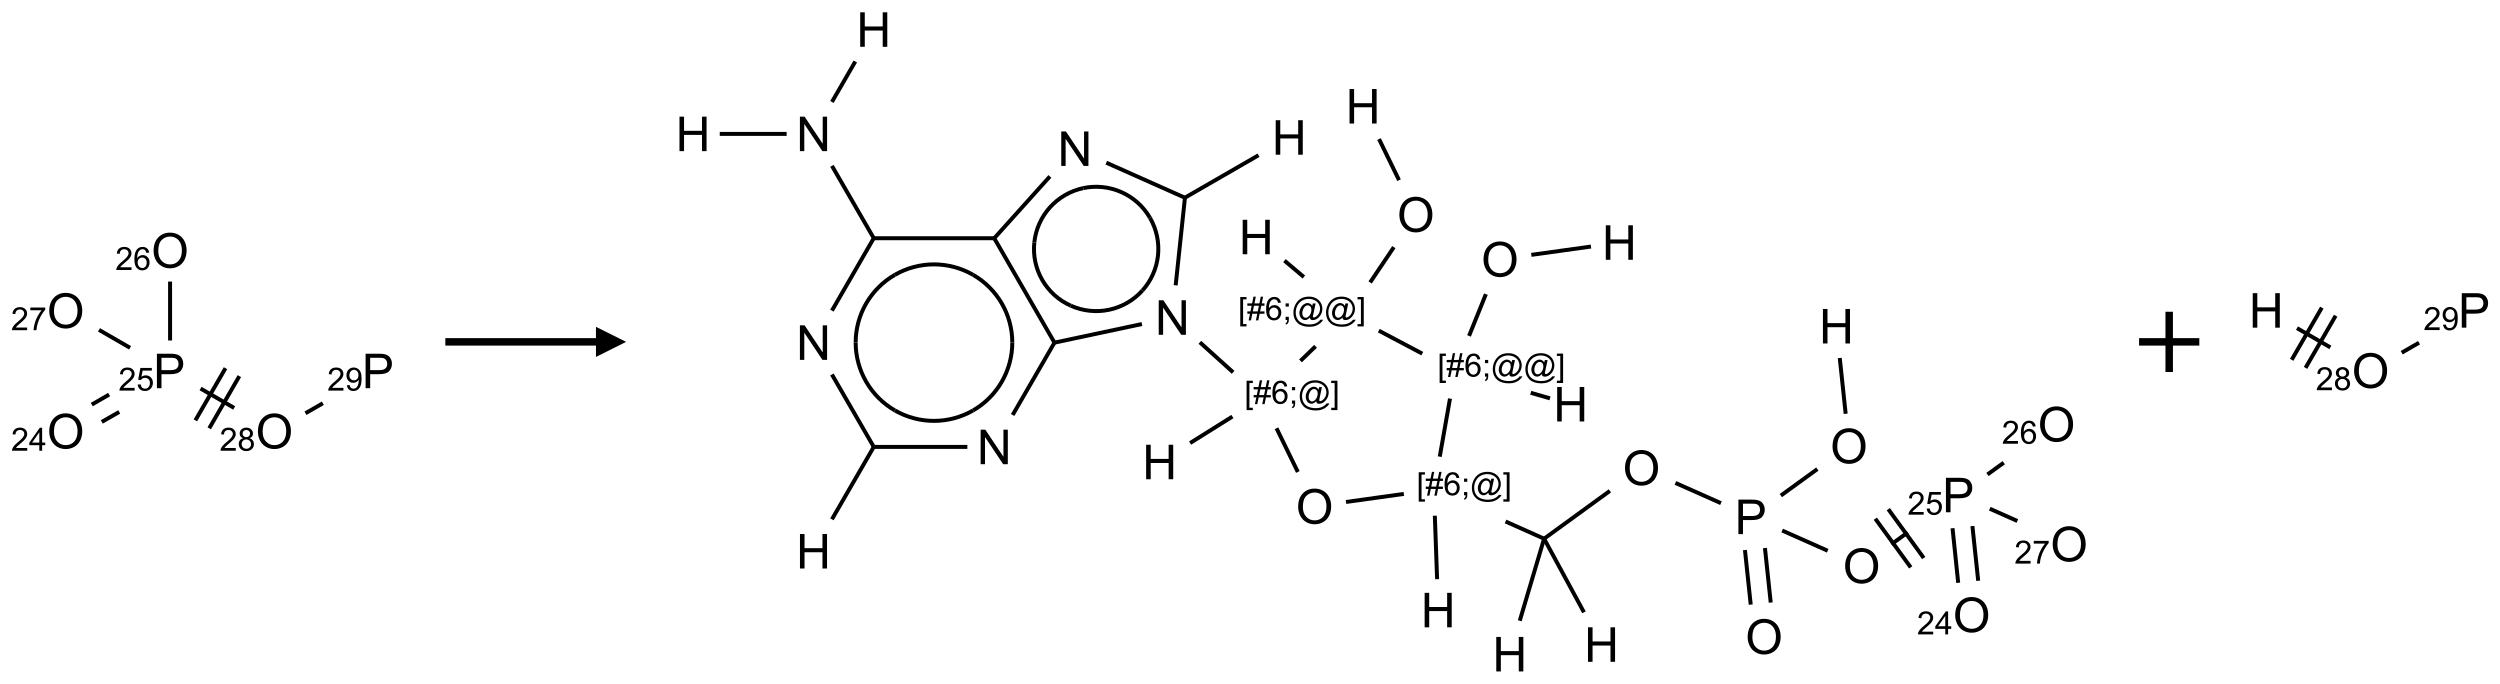 <?xml version="1.0" encoding="UTF-8"?>
<svg xmlns="http://www.w3.org/2000/svg" xmlns:xlink="http://www.w3.org/1999/xlink" width="830" height="227" viewBox="0 0 830 227">
<defs>
<g>
<g id="glyph-0-0">
<path d="M 2 0 L 2 -10 L 10 -10 L 10 0 Z M 2.25 -0.25 L 9.75 -0.25 L 9.75 -9.75 L 2.25 -9.75 Z M 2.25 -0.25 "/>
</g>
<g id="glyph-0-1">
<path d="M 0.773 -5.578 C 0.773 -7.48 1.285 -8.969 2.305 -10.043 C 3.324 -11.117 4.645 -11.656 6.258 -11.656 C 7.316 -11.656 8.27 -11.402 9.117 -10.898 C 9.965 -10.395 10.613 -9.688 11.059 -8.785 C 11.504 -7.883 11.727 -6.855 11.727 -5.711 C 11.727 -4.551 11.492 -3.512 11.023 -2.594 C 10.555 -1.676 9.891 -0.984 9.031 -0.512 C 8.172 -0.039 7.246 0.195 6.25 0.195 C 5.172 0.195 4.207 -0.066 3.359 -0.586 C 2.512 -1.105 1.867 -1.816 1.43 -2.719 C 0.992 -3.621 0.773 -4.574 0.773 -5.578 Z M 2.336 -5.555 C 2.336 -4.176 2.707 -3.086 3.449 -2.293 C 4.191 -1.5 5.121 -1.102 6.242 -1.102 C 7.383 -1.102 8.32 -1.504 9.059 -2.305 C 9.797 -3.105 10.164 -4.246 10.164 -5.719 C 10.164 -6.652 10.008 -7.465 9.691 -8.16 C 9.375 -8.855 8.914 -9.395 8.309 -9.777 C 7.703 -10.16 7.02 -10.352 6.266 -10.352 C 5.191 -10.352 4.27 -9.984 3.496 -9.246 C 2.723 -8.508 2.336 -7.277 2.336 -5.555 Z M 2.336 -5.555 "/>
</g>
<g id="glyph-0-2">
<path d="M 1.234 0 L 1.234 -11.453 L 5.555 -11.453 C 6.316 -11.453 6.895 -11.418 7.297 -11.344 C 7.859 -11.25 8.332 -11.07 8.711 -10.809 C 9.09 -10.547 9.398 -10.176 9.629 -9.703 C 9.859 -9.23 9.977 -8.707 9.977 -8.141 C 9.977 -7.168 9.668 -6.344 9.047 -5.668 C 8.426 -4.992 7.309 -4.656 5.688 -4.656 L 2.75 -4.656 L 2.75 0 Z M 2.75 -6.008 L 5.711 -6.008 C 6.691 -6.008 7.387 -6.191 7.797 -6.555 C 8.207 -6.918 8.414 -7.434 8.414 -8.094 C 8.414 -8.574 8.293 -8.984 8.051 -9.324 C 7.809 -9.664 7.488 -9.891 7.094 -10 C 6.84 -10.066 6.367 -10.102 5.68 -10.102 L 2.75 -10.102 Z M 2.75 -6.008 "/>
</g>
<g id="glyph-0-3">
<path d="M 1.281 0 L 1.281 -11.453 L 2.797 -11.453 L 2.797 -6.75 L 8.75 -6.75 L 8.75 -11.453 L 10.266 -11.453 L 10.266 0 L 8.75 0 L 8.75 -5.398 L 2.797 -5.398 L 2.797 0 Z M 1.281 0 "/>
</g>
<g id="glyph-0-4">
<path d="M 1.219 0 L 1.219 -11.453 L 2.773 -11.453 L 8.789 -2.461 L 8.789 -11.453 L 10.242 -11.453 L 10.242 0 L 8.688 0 L 2.672 -9 L 2.672 0 Z M 1.219 0 "/>
</g>
<g id="glyph-1-0">
<path d="M 1.332 0 L 1.332 -6.668 L 6.668 -6.668 L 6.668 0 Z M 1.5 -0.168 L 6.5 -0.168 L 6.5 -6.5 L 1.5 -6.5 Z M 1.5 -0.168 "/>
</g>
<g id="glyph-1-1">
<path d="M 5.371 -0.902 L 5.371 0 L 0.324 0 C 0.316 -0.227 0.352 -0.441 0.434 -0.652 C 0.562 -0.996 0.766 -1.332 1.051 -1.668 C 1.332 -2 1.742 -2.387 2.277 -2.824 C 3.105 -3.504 3.668 -4.043 3.957 -4.441 C 4.25 -4.84 4.395 -5.215 4.395 -5.566 C 4.395 -5.938 4.262 -6.254 3.996 -6.508 C 3.73 -6.762 3.387 -6.891 2.957 -6.891 C 2.508 -6.891 2.145 -6.754 1.875 -6.484 C 1.605 -6.215 1.469 -5.84 1.465 -5.359 L 0.5 -5.457 C 0.566 -6.176 0.812 -6.727 1.246 -7.102 C 1.676 -7.477 2.254 -7.668 2.98 -7.668 C 3.711 -7.668 4.293 -7.465 4.719 -7.059 C 5.145 -6.652 5.359 -6.148 5.359 -5.547 C 5.359 -5.242 5.297 -4.941 5.172 -4.645 C 5.047 -4.352 4.84 -4.039 4.551 -3.715 C 4.262 -3.387 3.777 -2.938 3.105 -2.371 C 2.543 -1.898 2.18 -1.578 2.02 -1.41 C 1.859 -1.242 1.73 -1.07 1.625 -0.902 Z M 5.371 -0.902 "/>
</g>
<g id="glyph-1-2">
<path d="M 3.449 0 L 3.449 -1.828 L 0.137 -1.828 L 0.137 -2.688 L 3.621 -7.637 L 4.387 -7.637 L 4.387 -2.688 L 5.418 -2.688 L 5.418 -1.828 L 4.387 -1.828 L 4.387 0 Z M 3.449 -2.688 L 3.449 -6.129 L 1.059 -2.688 Z M 3.449 -2.688 "/>
</g>
<g id="glyph-1-3">
<path d="M 0.441 -2 L 1.426 -2.082 C 1.5 -1.605 1.668 -1.242 1.934 -1.004 C 2.199 -0.762 2.52 -0.641 2.895 -0.641 C 3.348 -0.641 3.73 -0.812 4.043 -1.152 C 4.355 -1.492 4.512 -1.941 4.512 -2.504 C 4.512 -3.039 4.359 -3.461 4.059 -3.77 C 3.758 -4.078 3.367 -4.234 2.879 -4.234 C 2.578 -4.234 2.305 -4.164 2.062 -4.027 C 1.82 -3.891 1.629 -3.715 1.488 -3.496 L 0.609 -3.609 L 1.348 -7.531 L 5.145 -7.531 L 5.145 -6.637 L 2.098 -6.637 L 1.688 -4.582 C 2.145 -4.902 2.625 -5.062 3.129 -5.062 C 3.797 -5.062 4.359 -4.832 4.816 -4.371 C 5.277 -3.91 5.504 -3.312 5.504 -2.59 C 5.504 -1.898 5.305 -1.301 4.902 -0.797 C 4.41 -0.18 3.742 0.129 2.895 0.129 C 2.199 0.129 1.633 -0.062 1.195 -0.453 C 0.758 -0.844 0.504 -1.359 0.441 -2 Z M 0.441 -2 "/>
</g>
<g id="glyph-1-4">
<path d="M 5.309 -5.766 L 4.375 -5.691 C 4.293 -6.059 4.172 -6.328 4.02 -6.496 C 3.766 -6.762 3.453 -6.895 3.082 -6.895 C 2.785 -6.895 2.523 -6.812 2.297 -6.645 C 2 -6.43 1.77 -6.117 1.598 -5.703 C 1.43 -5.289 1.34 -4.703 1.332 -3.938 C 1.559 -4.281 1.836 -4.535 2.16 -4.703 C 2.488 -4.871 2.828 -4.953 3.188 -4.953 C 3.812 -4.953 4.344 -4.723 4.785 -4.262 C 5.223 -3.801 5.441 -3.207 5.441 -2.48 C 5.441 -2 5.34 -1.555 5.133 -1.145 C 4.926 -0.73 4.641 -0.418 4.281 -0.199 C 3.922 0.02 3.512 0.129 3.051 0.129 C 2.27 0.129 1.633 -0.156 1.141 -0.73 C 0.648 -1.305 0.402 -2.254 0.402 -3.574 C 0.402 -5.051 0.672 -6.121 1.219 -6.793 C 1.695 -7.375 2.336 -7.668 3.141 -7.668 C 3.742 -7.668 4.234 -7.5 4.617 -7.16 C 5 -6.824 5.23 -6.359 5.309 -5.766 Z M 1.48 -2.473 C 1.48 -2.152 1.547 -1.844 1.684 -1.547 C 1.82 -1.25 2.016 -1.027 2.262 -0.871 C 2.508 -0.719 2.766 -0.641 3.035 -0.641 C 3.434 -0.641 3.773 -0.801 4.059 -1.121 C 4.344 -1.441 4.484 -1.875 4.484 -2.422 C 4.484 -2.949 4.344 -3.367 4.062 -3.668 C 3.781 -3.973 3.426 -4.125 3 -4.125 C 2.578 -4.125 2.219 -3.973 1.922 -3.668 C 1.625 -3.363 1.48 -2.969 1.48 -2.473 Z M 1.48 -2.473 "/>
</g>
<g id="glyph-1-5">
<path d="M 0.504 -6.637 L 0.504 -7.535 L 5.449 -7.535 L 5.449 -6.809 C 4.961 -6.289 4.48 -5.602 4.004 -4.746 C 3.527 -3.887 3.156 -3.004 2.895 -2.098 C 2.707 -1.461 2.59 -0.762 2.535 0 L 1.574 0 C 1.582 -0.602 1.703 -1.328 1.926 -2.176 C 2.152 -3.027 2.477 -3.848 2.898 -4.637 C 3.32 -5.426 3.77 -6.094 4.246 -6.637 Z M 0.504 -6.637 "/>
</g>
<g id="glyph-1-6">
<path d="M 1.887 -4.141 C 1.496 -4.281 1.207 -4.484 1.02 -4.75 C 0.832 -5.016 0.738 -5.328 0.738 -5.699 C 0.738 -6.254 0.938 -6.719 1.34 -7.098 C 1.738 -7.477 2.27 -7.668 2.934 -7.668 C 3.598 -7.668 4.137 -7.473 4.543 -7.086 C 4.949 -6.699 5.152 -6.227 5.152 -5.672 C 5.152 -5.316 5.059 -5.008 4.871 -4.746 C 4.688 -4.484 4.406 -4.281 4.027 -4.141 C 4.496 -3.988 4.852 -3.742 5.098 -3.402 C 5.34 -3.062 5.465 -2.656 5.465 -2.184 C 5.465 -1.531 5.234 -0.98 4.77 -0.535 C 4.309 -0.09 3.703 0.129 2.949 0.129 C 2.195 0.129 1.586 -0.094 1.125 -0.539 C 0.664 -0.984 0.434 -1.543 0.434 -2.207 C 0.434 -2.703 0.559 -3.121 0.809 -3.457 C 1.062 -3.793 1.422 -4.02 1.887 -4.141 Z M 1.699 -5.73 C 1.699 -5.367 1.812 -5.074 2.047 -4.844 C 2.281 -4.613 2.582 -4.5 2.953 -4.5 C 3.312 -4.5 3.609 -4.613 3.84 -4.84 C 4.07 -5.066 4.188 -5.348 4.188 -5.676 C 4.188 -6.02 4.07 -6.309 3.832 -6.543 C 3.594 -6.777 3.297 -6.895 2.941 -6.895 C 2.586 -6.895 2.289 -6.781 2.051 -6.551 C 1.816 -6.324 1.699 -6.047 1.699 -5.73 Z M 1.395 -2.203 C 1.395 -1.938 1.461 -1.676 1.586 -1.426 C 1.711 -1.176 1.902 -0.984 2.152 -0.848 C 2.402 -0.711 2.672 -0.641 2.957 -0.641 C 3.406 -0.641 3.777 -0.785 4.066 -1.074 C 4.359 -1.363 4.504 -1.727 4.504 -2.172 C 4.504 -2.625 4.355 -2.996 4.055 -3.293 C 3.754 -3.586 3.379 -3.734 2.926 -3.734 C 2.484 -3.734 2.121 -3.59 1.832 -3.297 C 1.543 -3.004 1.395 -2.641 1.395 -2.203 Z M 1.395 -2.203 "/>
</g>
<g id="glyph-1-7">
<path d="M 0.582 -1.766 L 1.484 -1.848 C 1.562 -1.426 1.707 -1.117 1.922 -0.926 C 2.137 -0.734 2.414 -0.641 2.75 -0.641 C 3.039 -0.641 3.289 -0.707 3.508 -0.84 C 3.727 -0.973 3.902 -1.148 4.043 -1.367 C 4.18 -1.586 4.297 -1.887 4.391 -2.262 C 4.484 -2.637 4.531 -3.016 4.531 -3.406 C 4.531 -3.449 4.531 -3.512 4.527 -3.594 C 4.34 -3.297 4.082 -3.055 3.758 -2.867 C 3.434 -2.68 3.082 -2.59 2.703 -2.59 C 2.07 -2.59 1.535 -2.816 1.098 -3.277 C 0.66 -3.734 0.441 -4.34 0.441 -5.09 C 0.441 -5.863 0.672 -6.484 1.129 -6.957 C 1.586 -7.43 2.156 -7.668 2.844 -7.668 C 3.34 -7.668 3.793 -7.531 4.207 -7.266 C 4.617 -7 4.93 -6.617 5.145 -6.121 C 5.355 -5.629 5.465 -4.91 5.465 -3.973 C 5.465 -2.996 5.359 -2.223 5.145 -1.645 C 4.934 -1.066 4.617 -0.625 4.199 -0.324 C 3.781 -0.02 3.293 0.129 2.73 0.129 C 2.133 0.129 1.645 -0.035 1.266 -0.367 C 0.887 -0.699 0.66 -1.164 0.582 -1.766 Z M 4.422 -5.137 C 4.422 -5.676 4.277 -6.102 3.992 -6.418 C 3.707 -6.734 3.359 -6.891 2.957 -6.891 C 2.543 -6.891 2.18 -6.719 1.871 -6.379 C 1.562 -6.039 1.406 -5.598 1.406 -5.059 C 1.406 -4.57 1.555 -4.176 1.848 -3.871 C 2.141 -3.566 2.5 -3.418 2.934 -3.418 C 3.367 -3.418 3.723 -3.57 4.004 -3.871 C 4.281 -4.176 4.422 -4.598 4.422 -5.137 Z M 4.422 -5.137 "/>
</g>
<g id="glyph-1-8">
<path d="M 0.723 2.121 L 0.723 -7.637 L 2.793 -7.637 L 2.793 -6.859 L 1.66 -6.859 L 1.66 1.344 L 2.793 1.344 L 2.793 2.121 Z M 0.723 2.121 "/>
</g>
<g id="glyph-1-9">
<path d="M 0.535 0.129 L 0.988 -2.09 L 0.109 -2.09 L 0.109 -2.863 L 1.145 -2.863 L 1.531 -4.754 L 0.109 -4.754 L 0.109 -5.531 L 1.688 -5.531 L 2.141 -7.766 L 2.922 -7.766 L 2.469 -5.531 L 4.109 -5.531 L 4.562 -7.766 L 5.348 -7.766 L 4.895 -5.531 L 5.797 -5.531 L 5.797 -4.754 L 4.738 -4.754 L 4.348 -2.863 L 5.797 -2.863 L 5.797 -2.09 L 4.191 -2.09 L 3.738 0.129 L 2.957 0.129 L 3.406 -2.09 L 1.77 -2.09 L 1.316 0.129 Z M 1.926 -2.863 L 3.562 -2.863 L 3.953 -4.754 L 2.312 -4.754 Z M 1.926 -2.863 "/>
</g>
<g id="glyph-1-10">
<path d="M 0.949 -4.465 L 0.949 -5.531 L 2.016 -5.531 L 2.016 -4.465 Z M 0.949 0 L 0.949 -1.066 L 2.016 -1.066 L 2.016 0 C 2.016 0.391 1.945 0.711 1.809 0.949 C 1.668 1.191 1.449 1.379 1.145 1.512 L 0.887 1.109 C 1.082 1.023 1.23 0.895 1.324 0.727 C 1.418 0.559 1.469 0.316 1.48 0 Z M 0.949 0 "/>
</g>
<g id="glyph-1-11">
<path d="M 6.047 -0.848 C 5.82 -0.59 5.57 -0.379 5.289 -0.223 C 5.008 -0.062 4.73 0.016 4.449 0.016 C 4.141 0.016 3.84 -0.074 3.547 -0.254 C 3.254 -0.434 3.02 -0.715 2.836 -1.09 C 2.652 -1.465 2.562 -1.875 2.562 -2.324 C 2.562 -2.875 2.703 -3.43 2.988 -3.98 C 3.27 -4.535 3.621 -4.953 4.043 -5.23 C 4.461 -5.508 4.871 -5.645 5.266 -5.645 C 5.566 -5.645 5.855 -5.566 6.129 -5.41 C 6.402 -5.25 6.641 -5.012 6.84 -4.688 L 7.016 -5.496 L 7.949 -5.496 L 7.199 -2 C 7.094 -1.516 7.043 -1.246 7.043 -1.191 C 7.043 -1.098 7.078 -1.02 7.148 -0.949 C 7.219 -0.883 7.305 -0.848 7.406 -0.848 C 7.59 -0.848 7.832 -0.953 8.129 -1.168 C 8.527 -1.445 8.84 -1.816 9.07 -2.285 C 9.301 -2.75 9.418 -3.234 9.418 -3.73 C 9.418 -4.309 9.27 -4.852 8.973 -5.355 C 8.676 -5.859 8.23 -6.262 7.645 -6.562 C 7.055 -6.863 6.406 -7.016 5.691 -7.016 C 4.879 -7.016 4.137 -6.824 3.465 -6.445 C 2.793 -6.066 2.273 -5.52 1.902 -4.809 C 1.535 -4.098 1.348 -3.34 1.348 -2.527 C 1.348 -1.676 1.535 -0.941 1.902 -0.328 C 2.273 0.285 2.809 0.742 3.508 1.035 C 4.207 1.328 4.984 1.473 5.832 1.473 C 6.742 1.473 7.504 1.32 8.121 1.016 C 8.734 0.711 9.195 0.34 9.5 -0.098 L 10.441 -0.098 C 10.266 0.266 9.961 0.637 9.531 1.016 C 9.102 1.395 8.59 1.695 7.996 1.914 C 7.402 2.133 6.688 2.246 5.848 2.246 C 5.078 2.246 4.367 2.145 3.715 1.949 C 3.066 1.75 2.512 1.453 2.051 1.055 C 1.594 0.656 1.25 0.199 1.016 -0.316 C 0.723 -0.973 0.578 -1.684 0.578 -2.441 C 0.578 -3.289 0.75 -4.098 1.098 -4.863 C 1.523 -5.805 2.125 -6.527 2.902 -7.027 C 3.684 -7.527 4.629 -7.777 5.738 -7.777 C 6.602 -7.777 7.375 -7.602 8.059 -7.246 C 8.746 -6.895 9.285 -6.371 9.684 -5.672 C 10.02 -5.07 10.188 -4.418 10.188 -3.715 C 10.188 -2.707 9.832 -1.812 9.125 -1.031 C 8.492 -0.328 7.801 0.02 7.051 0.02 C 6.812 0.02 6.617 -0.016 6.473 -0.09 C 6.324 -0.16 6.215 -0.266 6.145 -0.402 C 6.102 -0.488 6.066 -0.637 6.047 -0.848 Z M 3.527 -2.262 C 3.527 -1.785 3.641 -1.414 3.863 -1.152 C 4.09 -0.887 4.348 -0.754 4.641 -0.754 C 4.836 -0.754 5.039 -0.812 5.254 -0.93 C 5.469 -1.047 5.676 -1.219 5.871 -1.449 C 6.066 -1.676 6.23 -1.969 6.355 -2.32 C 6.48 -2.672 6.543 -3.027 6.543 -3.379 C 6.543 -3.852 6.426 -4.219 6.191 -4.48 C 5.957 -4.738 5.672 -4.871 5.332 -4.871 C 5.109 -4.871 4.902 -4.812 4.707 -4.699 C 4.512 -4.586 4.32 -4.406 4.137 -4.156 C 3.953 -3.906 3.805 -3.602 3.691 -3.246 C 3.582 -2.887 3.527 -2.559 3.527 -2.262 Z M 3.527 -2.262 "/>
</g>
<g id="glyph-1-12">
<path d="M 2.27 2.121 L 0.203 2.121 L 0.203 1.344 L 1.332 1.344 L 1.332 -6.859 L 0.203 -6.859 L 0.203 -7.637 L 2.27 -7.637 Z M 2.27 2.121 "/>
</g>
</g>
</defs>
<path fill="none" stroke-width="0.033" stroke-linecap="butt" stroke-linejoin="miter" stroke="rgb(0%, 0%, 0%)" stroke-opacity="1" stroke-miterlimit="10" d="M 0.299 1.423 L 0.444 1.34 " transform="matrix(40, 0, 0, 40, 21.826, 83.158)"/>
<path fill="none" stroke-width="0.033" stroke-linecap="butt" stroke-linejoin="miter" stroke="rgb(0%, 0%, 0%)" stroke-opacity="1" stroke-miterlimit="10" d="M 0.216 1.279 L 0.36 1.196 " transform="matrix(40, 0, 0, 40, 21.826, 83.158)"/>
<path fill="none" stroke-width="0.033" stroke-linecap="butt" stroke-linejoin="miter" stroke="rgb(0%, 0%, 0%)" stroke-opacity="1" stroke-miterlimit="10" d="M 0.866 0.747 L 0.866 0.258 " transform="matrix(40, 0, 0, 40, 21.826, 83.158)"/>
<path fill="none" stroke-width="0.033" stroke-linecap="butt" stroke-linejoin="miter" stroke="rgb(0%, 0%, 0%)" stroke-opacity="1" stroke-miterlimit="10" d="M 0.534 0.808 L 0.276 0.659 " transform="matrix(40, 0, 0, 40, 21.826, 83.158)"/>
<path fill="none" stroke-width="0.033" stroke-linecap="butt" stroke-linejoin="miter" stroke="rgb(0%, 0%, 0%)" stroke-opacity="1" stroke-miterlimit="10" d="M 1.119 1.146 L 1.398 1.307 " transform="matrix(40, 0, 0, 40, 21.826, 83.158)"/>
<path fill="none" stroke-width="0.033" stroke-linecap="butt" stroke-linejoin="miter" stroke="rgb(0%, 0%, 0%)" stroke-opacity="1" stroke-miterlimit="10" d="M 1.191 1.476 L 1.441 1.043 " transform="matrix(40, 0, 0, 40, 21.826, 83.158)"/>
<path fill="none" stroke-width="0.033" stroke-linecap="butt" stroke-linejoin="miter" stroke="rgb(0%, 0%, 0%)" stroke-opacity="1" stroke-miterlimit="10" d="M 1.076 1.41 L 1.326 0.977 " transform="matrix(40, 0, 0, 40, 21.826, 83.158)"/>
<path fill="none" stroke-width="0.033" stroke-linecap="butt" stroke-linejoin="miter" stroke="rgb(0%, 0%, 0%)" stroke-opacity="1" stroke-miterlimit="10" d="M 1.99 1.351 L 2.134 1.268 " transform="matrix(40, 0, 0, 40, 21.826, 83.158)"/>
<g fill="rgb(0%, 0%, 0%)" fill-opacity="1">
<use xlink:href="#glyph-0-1" x="15.578" y="148.891"/>
</g>
<g fill="rgb(0%, 0%, 0%)" fill-opacity="1">
<use xlink:href="#glyph-1-1" x="3.668" y="149.637"/>
<use xlink:href="#glyph-1-2" x="9.6" y="149.637"/>
</g>
<g fill="rgb(0%, 0%, 0%)" fill-opacity="1">
<use xlink:href="#glyph-0-2" x="50.863" y="128.887"/>
</g>
<g fill="rgb(0%, 0%, 0%)" fill-opacity="1">
<use xlink:href="#glyph-1-1" x="39.328" y="129.68"/>
<use xlink:href="#glyph-1-3" x="45.26" y="129.68"/>
</g>
<g fill="rgb(0%, 0%, 0%)" fill-opacity="1">
<use xlink:href="#glyph-0-1" x="50.219" y="88.891"/>
</g>
<g fill="rgb(0%, 0%, 0%)" fill-opacity="1">
<use xlink:href="#glyph-1-1" x="38.285" y="89.637"/>
<use xlink:href="#glyph-1-4" x="44.217" y="89.637"/>
</g>
<g fill="rgb(0%, 0%, 0%)" fill-opacity="1">
<use xlink:href="#glyph-0-1" x="15.578" y="108.891"/>
</g>
<g fill="rgb(0%, 0%, 0%)" fill-opacity="1">
<use xlink:href="#glyph-1-1" x="3.637" y="109.637"/>
<use xlink:href="#glyph-1-5" x="9.569" y="109.637"/>
</g>
<g fill="rgb(0%, 0%, 0%)" fill-opacity="1">
<use xlink:href="#glyph-0-1" x="84.859" y="148.891"/>
</g>
<g fill="rgb(0%, 0%, 0%)" fill-opacity="1">
<use xlink:href="#glyph-1-1" x="72.902" y="149.637"/>
<use xlink:href="#glyph-1-6" x="78.835" y="149.637"/>
</g>
<g fill="rgb(0%, 0%, 0%)" fill-opacity="1">
<use xlink:href="#glyph-0-2" x="120.145" y="128.887"/>
</g>
<g fill="rgb(0%, 0%, 0%)" fill-opacity="1">
<use xlink:href="#glyph-1-1" x="108.648" y="129.68"/>
<use xlink:href="#glyph-1-7" x="114.581" y="129.68"/>
</g>
<path fill-rule="nonzero" fill="rgb(0%, 0%, 0%)" fill-opacity="1" d="M 147.855 114.75 L 197.855 114.75 L 197.855 118.5 L 207.855 113.5 L 197.855 108.5 L 197.855 112.25 L 147.855 112.25 "/>
<path fill="none" stroke-width="0.033" stroke-linecap="butt" stroke-linejoin="miter" stroke="rgb(0%, 0%, 0%)" stroke-opacity="1" stroke-miterlimit="10" d="M 7.453 1.801 L 6.958 1.87 " transform="matrix(40, 0, 0, 40, 230.08, 9.813)"/>
<path fill="none" stroke-width="0.033" stroke-linecap="butt" stroke-linejoin="miter" stroke="rgb(0%, 0%, 0%)" stroke-opacity="1" stroke-miterlimit="10" d="M 6.581 2.196 L 6.441 2.543 " transform="matrix(40, 0, 0, 40, 230.08, 9.813)"/>
<path fill="none" stroke-width="0.033" stroke-linecap="butt" stroke-linejoin="miter" stroke="rgb(0%, 0%, 0%)" stroke-opacity="1" stroke-miterlimit="10" d="M 6.953 3.015 L 7.113 3.061 " transform="matrix(40, 0, 0, 40, 230.08, 9.813)"/>
<path fill="none" stroke-width="0.033" stroke-linecap="butt" stroke-linejoin="miter" stroke="rgb(0%, 0%, 0%)" stroke-opacity="1" stroke-miterlimit="10" d="M 6.053 2.69 L 5.692 2.499 " transform="matrix(40, 0, 0, 40, 230.08, 9.813)"/>
<path fill="none" stroke-width="0.033" stroke-linecap="butt" stroke-linejoin="miter" stroke="rgb(0%, 0%, 0%)" stroke-opacity="1" stroke-miterlimit="10" d="M 5.07 2.054 L 4.909 1.918 " transform="matrix(40, 0, 0, 40, 230.08, 9.813)"/>
<path fill="none" stroke-width="0.033" stroke-linecap="butt" stroke-linejoin="miter" stroke="rgb(0%, 0%, 0%)" stroke-opacity="1" stroke-miterlimit="10" d="M 5.62 2.099 L 5.817 1.806 " transform="matrix(40, 0, 0, 40, 230.08, 9.813)"/>
<path fill="none" stroke-width="0.033" stroke-linecap="butt" stroke-linejoin="miter" stroke="rgb(0%, 0%, 0%)" stroke-opacity="1" stroke-miterlimit="10" d="M 5.86 1.25 L 5.694 0.909 " transform="matrix(40, 0, 0, 40, 230.08, 9.813)"/>
<path fill="none" stroke-width="0.033" stroke-linecap="butt" stroke-linejoin="miter" stroke="rgb(0%, 0%, 0%)" stroke-opacity="1" stroke-miterlimit="10" d="M 5.167 2.629 L 5.042 2.75 " transform="matrix(40, 0, 0, 40, 230.08, 9.813)"/>
<path fill="none" stroke-width="0.033" stroke-linecap="butt" stroke-linejoin="miter" stroke="rgb(0%, 0%, 0%)" stroke-opacity="1" stroke-miterlimit="10" d="M 4.477 3.212 L 4.126 3.432 " transform="matrix(40, 0, 0, 40, 230.08, 9.813)"/>
<path fill="none" stroke-width="0.033" stroke-linecap="butt" stroke-linejoin="miter" stroke="rgb(0%, 0%, 0%)" stroke-opacity="1" stroke-miterlimit="10" d="M 4.483 2.845 L 4.207 2.596 " transform="matrix(40, 0, 0, 40, 230.08, 9.813)"/>
<path fill="none" stroke-width="0.033" stroke-linecap="butt" stroke-linejoin="miter" stroke="rgb(0%, 0%, 0%)" stroke-opacity="1" stroke-miterlimit="10" d="M 4.006 2.123 L 4.084 1.387 " transform="matrix(40, 0, 0, 40, 230.08, 9.813)"/>
<path fill="none" stroke-width="0.033" stroke-linecap="butt" stroke-linejoin="miter" stroke="rgb(0%, 0%, 0%)" stroke-opacity="1" stroke-miterlimit="10" d="M 4.075 1.4 L 4.694 1.043 " transform="matrix(40, 0, 0, 40, 230.08, 9.813)"/>
<path fill="none" stroke-width="0.033" stroke-linecap="butt" stroke-linejoin="miter" stroke="rgb(0%, 0%, 0%)" stroke-opacity="1" stroke-miterlimit="10" d="M 4.083 1.396 L 3.43 1.105 " transform="matrix(40, 0, 0, 40, 230.08, 9.813)"/>
<path fill="none" stroke-width="0.033" stroke-linecap="butt" stroke-linejoin="miter" stroke="rgb(0%, 0%, 0%)" stroke-opacity="1" stroke-miterlimit="10" d="M 2.962 1.219 L 2.495 1.738 " transform="matrix(40, 0, 0, 40, 230.08, 9.813)"/>
<path fill="none" stroke-width="0.033" stroke-linecap="butt" stroke-linejoin="miter" stroke="rgb(0%, 0%, 0%)" stroke-opacity="1" stroke-miterlimit="10" d="M 2.507 1.732 L 1.49 1.732 " transform="matrix(40, 0, 0, 40, 230.08, 9.813)"/>
<path fill="none" stroke-width="0.033" stroke-linecap="butt" stroke-linejoin="miter" stroke="rgb(0%, 0%, 0%)" stroke-opacity="1" stroke-miterlimit="10" d="M 1.505 1.74 L 1.153 1.131 " transform="matrix(40, 0, 0, 40, 230.08, 9.813)"/>
<path fill="none" stroke-width="0.033" stroke-linecap="butt" stroke-linejoin="miter" stroke="rgb(0%, 0%, 0%)" stroke-opacity="1" stroke-miterlimit="10" d="M 1.153 0.601 L 1.347 0.265 " transform="matrix(40, 0, 0, 40, 230.08, 9.813)"/>
<path fill="none" stroke-width="0.033" stroke-linecap="butt" stroke-linejoin="miter" stroke="rgb(0%, 0%, 0%)" stroke-opacity="1" stroke-miterlimit="10" d="M 0.777 0.866 L 0.222 0.866 " transform="matrix(40, 0, 0, 40, 230.08, 9.813)"/>
<path fill="none" stroke-width="0.033" stroke-linecap="butt" stroke-linejoin="miter" stroke="rgb(0%, 0%, 0%)" stroke-opacity="1" stroke-miterlimit="10" d="M 1.5 1.732 L 1.153 2.333 " transform="matrix(40, 0, 0, 40, 230.08, 9.813)"/>
<path fill="none" stroke-width="0.033" stroke-linecap="butt" stroke-linejoin="miter" stroke="rgb(0%, 0%, 0%)" stroke-opacity="1" stroke-miterlimit="10" d="M 1.153 2.863 L 1.505 3.472 " transform="matrix(40, 0, 0, 40, 230.08, 9.813)"/>
<path fill="none" stroke-width="0.033" stroke-linecap="butt" stroke-linejoin="miter" stroke="rgb(0%, 0%, 0%)" stroke-opacity="1" stroke-miterlimit="10" d="M 1.505 3.456 L 1.153 4.065 " transform="matrix(40, 0, 0, 40, 230.08, 9.813)"/>
<path fill="none" stroke-width="0.033" stroke-linecap="butt" stroke-linejoin="miter" stroke="rgb(0%, 0%, 0%)" stroke-opacity="1" stroke-miterlimit="10" d="M 1.5 3.464 L 2.277 3.464 " transform="matrix(40, 0, 0, 40, 230.08, 9.813)"/>
<path fill="none" stroke-width="0.033" stroke-linecap="butt" stroke-linejoin="miter" stroke="rgb(0%, 0%, 0%)" stroke-opacity="1" stroke-miterlimit="10" d="M 2.653 3.199 L 3.004 2.592 " transform="matrix(40, 0, 0, 40, 230.08, 9.813)"/>
<path fill="none" stroke-width="0.033" stroke-linecap="butt" stroke-linejoin="miter" stroke="rgb(0%, 0%, 0%)" stroke-opacity="1" stroke-miterlimit="10" d="M 2.993 2.6 L 3.726 2.444 " transform="matrix(40, 0, 0, 40, 230.08, 9.813)"/>
<path fill="none" stroke-width="0.033" stroke-linecap="butt" stroke-linejoin="miter" stroke="rgb(0%, 0%, 0%)" stroke-opacity="1" stroke-miterlimit="10" d="M 3 2.598 L 2.5 1.732 " transform="matrix(40, 0, 0, 40, 230.08, 9.813)"/>
<path fill="none" stroke-width="0.033" stroke-linecap="butt" stroke-linejoin="miter" stroke="rgb(0%, 0%, 0%)" stroke-opacity="1" stroke-miterlimit="10" d="M 4.843 3.309 L 5.02 3.672 " transform="matrix(40, 0, 0, 40, 230.08, 9.813)"/>
<path fill="none" stroke-width="0.033" stroke-linecap="butt" stroke-linejoin="miter" stroke="rgb(0%, 0%, 0%)" stroke-opacity="1" stroke-miterlimit="10" d="M 5.42 3.921 L 5.9 3.854 " transform="matrix(40, 0, 0, 40, 230.08, 9.813)"/>
<path fill="none" stroke-width="0.033" stroke-linecap="butt" stroke-linejoin="miter" stroke="rgb(0%, 0%, 0%)" stroke-opacity="1" stroke-miterlimit="10" d="M 6.198 3.545 L 6.283 3.063 " transform="matrix(40, 0, 0, 40, 230.08, 9.813)"/>
<path fill="none" stroke-width="0.033" stroke-linecap="butt" stroke-linejoin="miter" stroke="rgb(0%, 0%, 0%)" stroke-opacity="1" stroke-miterlimit="10" d="M 6.157 4.035 L 6.176 4.562 " transform="matrix(40, 0, 0, 40, 230.08, 9.813)"/>
<path fill="none" stroke-width="0.033" stroke-linecap="butt" stroke-linejoin="miter" stroke="rgb(0%, 0%, 0%)" stroke-opacity="1" stroke-miterlimit="10" d="M 6.744 4.083 L 7.064 4.226 " transform="matrix(40, 0, 0, 40, 230.08, 9.813)"/>
<path fill="none" stroke-width="0.033" stroke-linecap="butt" stroke-linejoin="miter" stroke="rgb(0%, 0%, 0%)" stroke-opacity="1" stroke-miterlimit="10" d="M 7.064 4.226 L 6.862 4.907 " transform="matrix(40, 0, 0, 40, 230.08, 9.813)"/>
<path fill="none" stroke-width="0.033" stroke-linecap="butt" stroke-linejoin="miter" stroke="rgb(0%, 0%, 0%)" stroke-opacity="1" stroke-miterlimit="10" d="M 7.064 4.226 L 7.395 4.837 " transform="matrix(40, 0, 0, 40, 230.08, 9.813)"/>
<path fill="none" stroke-width="0.033" stroke-linecap="butt" stroke-linejoin="miter" stroke="rgb(0%, 0%, 0%)" stroke-opacity="1" stroke-miterlimit="10" d="M 7.064 4.226 L 7.61 3.829 " transform="matrix(40, 0, 0, 40, 230.08, 9.813)"/>
<path fill="none" stroke-width="0.033" stroke-linecap="butt" stroke-linejoin="miter" stroke="rgb(0%, 0%, 0%)" stroke-opacity="1" stroke-miterlimit="10" d="M 8.154 3.763 L 8.532 3.931 " transform="matrix(40, 0, 0, 40, 230.08, 9.813)"/>
<path fill="none" stroke-width="0.033" stroke-linecap="butt" stroke-linejoin="miter" stroke="rgb(0%, 0%, 0%)" stroke-opacity="1" stroke-miterlimit="10" d="M 8.731 4.32 L 8.779 4.773 " transform="matrix(40, 0, 0, 40, 230.08, 9.813)"/>
<path fill="none" stroke-width="0.033" stroke-linecap="butt" stroke-linejoin="miter" stroke="rgb(0%, 0%, 0%)" stroke-opacity="1" stroke-miterlimit="10" d="M 8.897 4.303 L 8.945 4.756 " transform="matrix(40, 0, 0, 40, 230.08, 9.813)"/>
<path fill="none" stroke-width="0.033" stroke-linecap="butt" stroke-linejoin="miter" stroke="rgb(0%, 0%, 0%)" stroke-opacity="1" stroke-miterlimit="10" d="M 9.029 3.868 L 9.332 3.648 " transform="matrix(40, 0, 0, 40, 230.08, 9.813)"/>
<path fill="none" stroke-width="0.033" stroke-linecap="butt" stroke-linejoin="miter" stroke="rgb(0%, 0%, 0%)" stroke-opacity="1" stroke-miterlimit="10" d="M 9.567 3.189 L 9.518 2.726 " transform="matrix(40, 0, 0, 40, 230.08, 9.813)"/>
<path fill="none" stroke-width="0.033" stroke-linecap="butt" stroke-linejoin="miter" stroke="rgb(0%, 0%, 0%)" stroke-opacity="1" stroke-miterlimit="10" d="M 9.04 4.158 L 9.418 4.326 " transform="matrix(40, 0, 0, 40, 230.08, 9.813)"/>
<path fill="none" stroke-width="0.033" stroke-linecap="butt" stroke-linejoin="miter" stroke="rgb(0%, 0%, 0%)" stroke-opacity="1" stroke-miterlimit="10" d="M 9.947 4.272 L 10.082 4.174 " transform="matrix(40, 0, 0, 40, 230.08, 9.813)"/>
<path fill="none" stroke-width="0.033" stroke-linecap="butt" stroke-linejoin="miter" stroke="rgb(0%, 0%, 0%)" stroke-opacity="1" stroke-miterlimit="10" d="M 10.215 4.386 L 9.921 3.981 " transform="matrix(40, 0, 0, 40, 230.08, 9.813)"/>
<path fill="none" stroke-width="0.033" stroke-linecap="butt" stroke-linejoin="miter" stroke="rgb(0%, 0%, 0%)" stroke-opacity="1" stroke-miterlimit="10" d="M 10.107 4.464 L 9.813 4.06 " transform="matrix(40, 0, 0, 40, 230.08, 9.813)"/>
<path fill="none" stroke-width="0.033" stroke-linecap="butt" stroke-linejoin="miter" stroke="rgb(0%, 0%, 0%)" stroke-opacity="1" stroke-miterlimit="10" d="M 10.454 4.139 L 10.501 4.592 " transform="matrix(40, 0, 0, 40, 230.08, 9.813)"/>
<path fill="none" stroke-width="0.033" stroke-linecap="butt" stroke-linejoin="miter" stroke="rgb(0%, 0%, 0%)" stroke-opacity="1" stroke-miterlimit="10" d="M 10.619 4.121 L 10.667 4.575 " transform="matrix(40, 0, 0, 40, 230.08, 9.813)"/>
<path fill="none" stroke-width="0.033" stroke-linecap="butt" stroke-linejoin="miter" stroke="rgb(0%, 0%, 0%)" stroke-opacity="1" stroke-miterlimit="10" d="M 10.744 3.693 L 10.879 3.595 " transform="matrix(40, 0, 0, 40, 230.08, 9.813)"/>
<path fill="none" stroke-width="0.033" stroke-linecap="butt" stroke-linejoin="miter" stroke="rgb(0%, 0%, 0%)" stroke-opacity="1" stroke-miterlimit="10" d="M 10.763 3.977 L 10.992 4.079 " transform="matrix(40, 0, 0, 40, 230.08, 9.813)"/>
<path fill="none" stroke-width="0.033" stroke-linecap="butt" stroke-linejoin="miter" stroke="rgb(0%, 0%, 0%)" stroke-opacity="1" stroke-miterlimit="10" d="M 3.793 1.563 C 3.905 1.757 3.879 2 3.73 2.166 " transform="matrix(40, 0, 0, 40, 230.08, 9.813)"/>
<path fill="none" stroke-width="0.033" stroke-linecap="butt" stroke-linejoin="miter" stroke="rgb(0%, 0%, 0%)" stroke-opacity="1" stroke-miterlimit="10" d="M 3.239 1.316 C 3.457 1.27 3.681 1.369 3.793 1.563 " transform="matrix(40, 0, 0, 40, 230.08, 9.813)"/>
<path fill="none" stroke-width="0.033" stroke-linecap="butt" stroke-linejoin="miter" stroke="rgb(0%, 0%, 0%)" stroke-opacity="1" stroke-miterlimit="10" d="M 2.833 1.767 C 2.856 1.545 3.02 1.363 3.239 1.316 " transform="matrix(40, 0, 0, 40, 230.08, 9.813)"/>
<path fill="none" stroke-width="0.033" stroke-linecap="butt" stroke-linejoin="miter" stroke="rgb(0%, 0%, 0%)" stroke-opacity="1" stroke-miterlimit="10" d="M 3.136 2.292 C 2.932 2.202 2.809 1.989 2.833 1.767 " transform="matrix(40, 0, 0, 40, 230.08, 9.813)"/>
<path fill="none" stroke-width="0.033" stroke-linecap="butt" stroke-linejoin="miter" stroke="rgb(0%, 0%, 0%)" stroke-opacity="1" stroke-miterlimit="10" d="M 3.73 2.166 C 3.58 2.333 3.34 2.383 3.136 2.292 " transform="matrix(40, 0, 0, 40, 230.08, 9.813)"/>
<path fill="none" stroke-width="0.033" stroke-linecap="butt" stroke-linejoin="miter" stroke="rgb(0%, 0%, 0%)" stroke-opacity="1" stroke-miterlimit="10" d="M 1.675 2.036 C 1.876 1.92 2.124 1.92 2.325 2.036 " transform="matrix(40, 0, 0, 40, 230.08, 9.813)"/>
<path fill="none" stroke-width="0.033" stroke-linecap="butt" stroke-linejoin="miter" stroke="rgb(0%, 0%, 0%)" stroke-opacity="1" stroke-miterlimit="10" d="M 1.35 2.598 C 1.35 2.366 1.474 2.152 1.675 2.036 " transform="matrix(40, 0, 0, 40, 230.08, 9.813)"/>
<path fill="none" stroke-width="0.033" stroke-linecap="butt" stroke-linejoin="miter" stroke="rgb(0%, 0%, 0%)" stroke-opacity="1" stroke-miterlimit="10" d="M 1.675 3.161 C 1.474 3.045 1.35 2.83 1.35 2.598 " transform="matrix(40, 0, 0, 40, 230.08, 9.813)"/>
<path fill="none" stroke-width="0.033" stroke-linecap="butt" stroke-linejoin="miter" stroke="rgb(0%, 0%, 0%)" stroke-opacity="1" stroke-miterlimit="10" d="M 2.325 3.161 C 2.124 3.277 1.876 3.277 1.675 3.161 " transform="matrix(40, 0, 0, 40, 230.08, 9.813)"/>
<path fill="none" stroke-width="0.033" stroke-linecap="butt" stroke-linejoin="miter" stroke="rgb(0%, 0%, 0%)" stroke-opacity="1" stroke-miterlimit="10" d="M 2.65 2.598 C 2.65 2.83 2.526 3.045 2.325 3.161 " transform="matrix(40, 0, 0, 40, 230.08, 9.813)"/>
<path fill="none" stroke-width="0.033" stroke-linecap="butt" stroke-linejoin="miter" stroke="rgb(0%, 0%, 0%)" stroke-opacity="1" stroke-miterlimit="10" d="M 2.325 2.036 C 2.526 2.152 2.65 2.366 2.65 2.598 " transform="matrix(40, 0, 0, 40, 230.08, 9.813)"/>
<g fill="rgb(0%, 0%, 0%)" fill-opacity="1">
<use xlink:href="#glyph-0-3" x="531.848" y="86.25"/>
</g>
<g fill="rgb(0%, 0%, 0%)" fill-opacity="1">
<use xlink:href="#glyph-0-1" x="491.758" y="91.82"/>
</g>
<g fill="rgb(0%, 0%, 0%)" fill-opacity="1">
<use xlink:href="#glyph-1-8" x="477.234" y="125.031"/>
<use xlink:href="#glyph-1-9" x="480.198" y="125.031"/>
<use xlink:href="#glyph-1-4" x="486.13" y="125.031"/>
<use xlink:href="#glyph-1-10" x="492.063" y="125.031"/>
<use xlink:href="#glyph-1-11" x="495.026" y="125.031"/>
<use xlink:href="#glyph-1-11" x="505.854" y="125.031"/>
<use xlink:href="#glyph-1-12" x="516.682" y="125.031"/>
</g>
<g fill="rgb(0%, 0%, 0%)" fill-opacity="1">
<use xlink:href="#glyph-0-3" x="515.703" y="139.93"/>
</g>
<g fill="rgb(0%, 0%, 0%)" fill-opacity="1">
<use xlink:href="#glyph-1-8" x="411.047" y="106.25"/>
<use xlink:href="#glyph-1-9" x="414.01" y="106.25"/>
<use xlink:href="#glyph-1-4" x="419.943" y="106.25"/>
<use xlink:href="#glyph-1-10" x="425.875" y="106.25"/>
<use xlink:href="#glyph-1-11" x="428.839" y="106.25"/>
<use xlink:href="#glyph-1-11" x="439.667" y="106.25"/>
<use xlink:href="#glyph-1-12" x="450.495" y="106.25"/>
</g>
<g fill="rgb(0%, 0%, 0%)" fill-opacity="1">
<use xlink:href="#glyph-0-3" x="411.293" y="84.414"/>
</g>
<g fill="rgb(0%, 0%, 0%)" fill-opacity="1">
<use xlink:href="#glyph-0-1" x="463.824" y="76.969"/>
</g>
<g fill="rgb(0%, 0%, 0%)" fill-opacity="1">
<use xlink:href="#glyph-0-3" x="446.766" y="41.012"/>
</g>
<g fill="rgb(0%, 0%, 0%)" fill-opacity="1">
<use xlink:href="#glyph-1-8" x="413.145" y="134.035"/>
<use xlink:href="#glyph-1-9" x="416.108" y="134.035"/>
<use xlink:href="#glyph-1-4" x="422.04" y="134.035"/>
<use xlink:href="#glyph-1-10" x="427.973" y="134.035"/>
<use xlink:href="#glyph-1-11" x="430.936" y="134.035"/>
<use xlink:href="#glyph-1-12" x="441.764" y="134.035"/>
</g>
<g fill="rgb(0%, 0%, 0%)" fill-opacity="1">
<use xlink:href="#glyph-0-3" x="379.238" y="159.109"/>
</g>
<g fill="rgb(0%, 0%, 0%)" fill-opacity="1">
<use xlink:href="#glyph-0-4" x="383.477" y="111.148"/>
</g>
<g fill="rgb(0%, 0%, 0%)" fill-opacity="1">
<use xlink:href="#glyph-0-3" x="422.254" y="51.367"/>
</g>
<g fill="rgb(0%, 0%, 0%)" fill-opacity="1">
<use xlink:href="#glyph-0-4" x="351.117" y="55.098"/>
</g>
<g fill="rgb(0%, 0%, 0%)" fill-opacity="1">
<use xlink:href="#glyph-0-4" x="264.352" y="50.18"/>
</g>
<g fill="rgb(0%, 0%, 0%)" fill-opacity="1">
<use xlink:href="#glyph-0-3" x="284.309" y="15.539"/>
</g>
<g fill="rgb(0%, 0%, 0%)" fill-opacity="1">
<use xlink:href="#glyph-0-3" x="224.309" y="50.18"/>
</g>
<g fill="rgb(0%, 0%, 0%)" fill-opacity="1">
<use xlink:href="#glyph-0-4" x="264.352" y="119.465"/>
</g>
<g fill="rgb(0%, 0%, 0%)" fill-opacity="1">
<use xlink:href="#glyph-0-3" x="264.309" y="188.746"/>
</g>
<g fill="rgb(0%, 0%, 0%)" fill-opacity="1">
<use xlink:href="#glyph-0-4" x="324.352" y="154.105"/>
</g>
<g fill="rgb(0%, 0%, 0%)" fill-opacity="1">
<use xlink:href="#glyph-0-1" x="430.219" y="173.867"/>
</g>
<g fill="rgb(0%, 0%, 0%)" fill-opacity="1">
<use xlink:href="#glyph-1-8" x="470.289" y="164.422"/>
<use xlink:href="#glyph-1-9" x="473.253" y="164.422"/>
<use xlink:href="#glyph-1-4" x="479.185" y="164.422"/>
<use xlink:href="#glyph-1-10" x="485.117" y="164.422"/>
<use xlink:href="#glyph-1-11" x="488.081" y="164.422"/>
<use xlink:href="#glyph-1-12" x="498.909" y="164.422"/>
</g>
<g fill="rgb(0%, 0%, 0%)" fill-opacity="1">
<use xlink:href="#glyph-0-3" x="471.699" y="208.273"/>
</g>
<g fill="rgb(0%, 0%, 0%)" fill-opacity="1">
<use xlink:href="#glyph-0-3" x="495.484" y="222.918"/>
</g>
<g fill="rgb(0%, 0%, 0%)" fill-opacity="1">
<use xlink:href="#glyph-0-3" x="525.934" y="219.719"/>
</g>
<g fill="rgb(0%, 0%, 0%)" fill-opacity="1">
<use xlink:href="#glyph-0-1" x="538.73" y="161.059"/>
</g>
<g fill="rgb(0%, 0%, 0%)" fill-opacity="1">
<use xlink:href="#glyph-0-2" x="575.918" y="177.324"/>
</g>
<g fill="rgb(0%, 0%, 0%)" fill-opacity="1">
<use xlink:href="#glyph-0-1" x="579.453" y="217.109"/>
</g>
<g fill="rgb(0%, 0%, 0%)" fill-opacity="1">
<use xlink:href="#glyph-0-1" x="607.633" y="153.816"/>
</g>
<g fill="rgb(0%, 0%, 0%)" fill-opacity="1">
<use xlink:href="#glyph-0-3" x="603.93" y="114.031"/>
</g>
<g fill="rgb(0%, 0%, 0%)" fill-opacity="1">
<use xlink:href="#glyph-0-1" x="611.816" y="193.598"/>
</g>
<g fill="rgb(0%, 0%, 0%)" fill-opacity="1">
<use xlink:href="#glyph-0-2" x="644.82" y="170.082"/>
</g>
<g fill="rgb(0%, 0%, 0%)" fill-opacity="1">
<use xlink:href="#glyph-1-1" x="633.285" y="170.875"/>
<use xlink:href="#glyph-1-3" x="639.217" y="170.875"/>
</g>
<g fill="rgb(0%, 0%, 0%)" fill-opacity="1">
<use xlink:href="#glyph-0-1" x="648.355" y="209.867"/>
</g>
<g fill="rgb(0%, 0%, 0%)" fill-opacity="1">
<use xlink:href="#glyph-1-1" x="636.449" y="210.617"/>
<use xlink:href="#glyph-1-2" x="642.382" y="210.617"/>
</g>
<g fill="rgb(0%, 0%, 0%)" fill-opacity="1">
<use xlink:href="#glyph-0-1" x="676.535" y="146.574"/>
</g>
<g fill="rgb(0%, 0%, 0%)" fill-opacity="1">
<use xlink:href="#glyph-1-1" x="664.602" y="147.324"/>
<use xlink:href="#glyph-1-4" x="670.534" y="147.324"/>
</g>
<g fill="rgb(0%, 0%, 0%)" fill-opacity="1">
<use xlink:href="#glyph-0-1" x="680.719" y="186.355"/>
</g>
<g fill="rgb(0%, 0%, 0%)" fill-opacity="1">
<use xlink:href="#glyph-1-1" x="668.777" y="187.105"/>
<use xlink:href="#glyph-1-5" x="674.71" y="187.105"/>
</g>
<path fill="none" stroke-width="0.062" stroke-linecap="butt" stroke-linejoin="miter" stroke="rgb(0%, 0%, 0%)" stroke-opacity="1" stroke-miterlimit="10" d="M 0 0 L 0.5 0 M 0.25 -0.25 L 0.25 0.25 " transform="matrix(40, 0, 0, 40, 710.174, 113.5)"/>
<path fill="none" stroke-width="0.033" stroke-linecap="butt" stroke-linejoin="miter" stroke="rgb(0%, 0%, 0%)" stroke-opacity="1" stroke-miterlimit="10" d="M 0.255 0.147 L 0.532 0.307 " transform="matrix(40, 0, 0, 40, 752.4, 103.059)"/>
<path fill="none" stroke-width="0.033" stroke-linecap="butt" stroke-linejoin="miter" stroke="rgb(0%, 0%, 0%)" stroke-opacity="1" stroke-miterlimit="10" d="M 0.326 0.477 L 0.576 0.044 " transform="matrix(40, 0, 0, 40, 752.4, 103.059)"/>
<path fill="none" stroke-width="0.033" stroke-linecap="butt" stroke-linejoin="miter" stroke="rgb(0%, 0%, 0%)" stroke-opacity="1" stroke-miterlimit="10" d="M 0.211 0.41 L 0.461 -0.023 " transform="matrix(40, 0, 0, 40, 752.4, 103.059)"/>
<path fill="none" stroke-width="0.033" stroke-linecap="butt" stroke-linejoin="miter" stroke="rgb(0%, 0%, 0%)" stroke-opacity="1" stroke-miterlimit="10" d="M 1.124 0.351 L 1.268 0.268 " transform="matrix(40, 0, 0, 40, 752.4, 103.059)"/>
<g fill="rgb(0%, 0%, 0%)" fill-opacity="1">
<use xlink:href="#glyph-0-3" x="746.629" y="108.785"/>
</g>
<g fill="rgb(0%, 0%, 0%)" fill-opacity="1">
<use xlink:href="#glyph-0-1" x="780.793" y="128.789"/>
</g>
<g fill="rgb(0%, 0%, 0%)" fill-opacity="1">
<use xlink:href="#glyph-1-1" x="768.836" y="129.539"/>
<use xlink:href="#glyph-1-6" x="774.768" y="129.539"/>
</g>
<g fill="rgb(0%, 0%, 0%)" fill-opacity="1">
<use xlink:href="#glyph-0-2" x="816.078" y="108.785"/>
</g>
<g fill="rgb(0%, 0%, 0%)" fill-opacity="1">
<use xlink:href="#glyph-1-1" x="804.582" y="109.578"/>
<use xlink:href="#glyph-1-7" x="810.514" y="109.578"/>
</g>
</svg>
